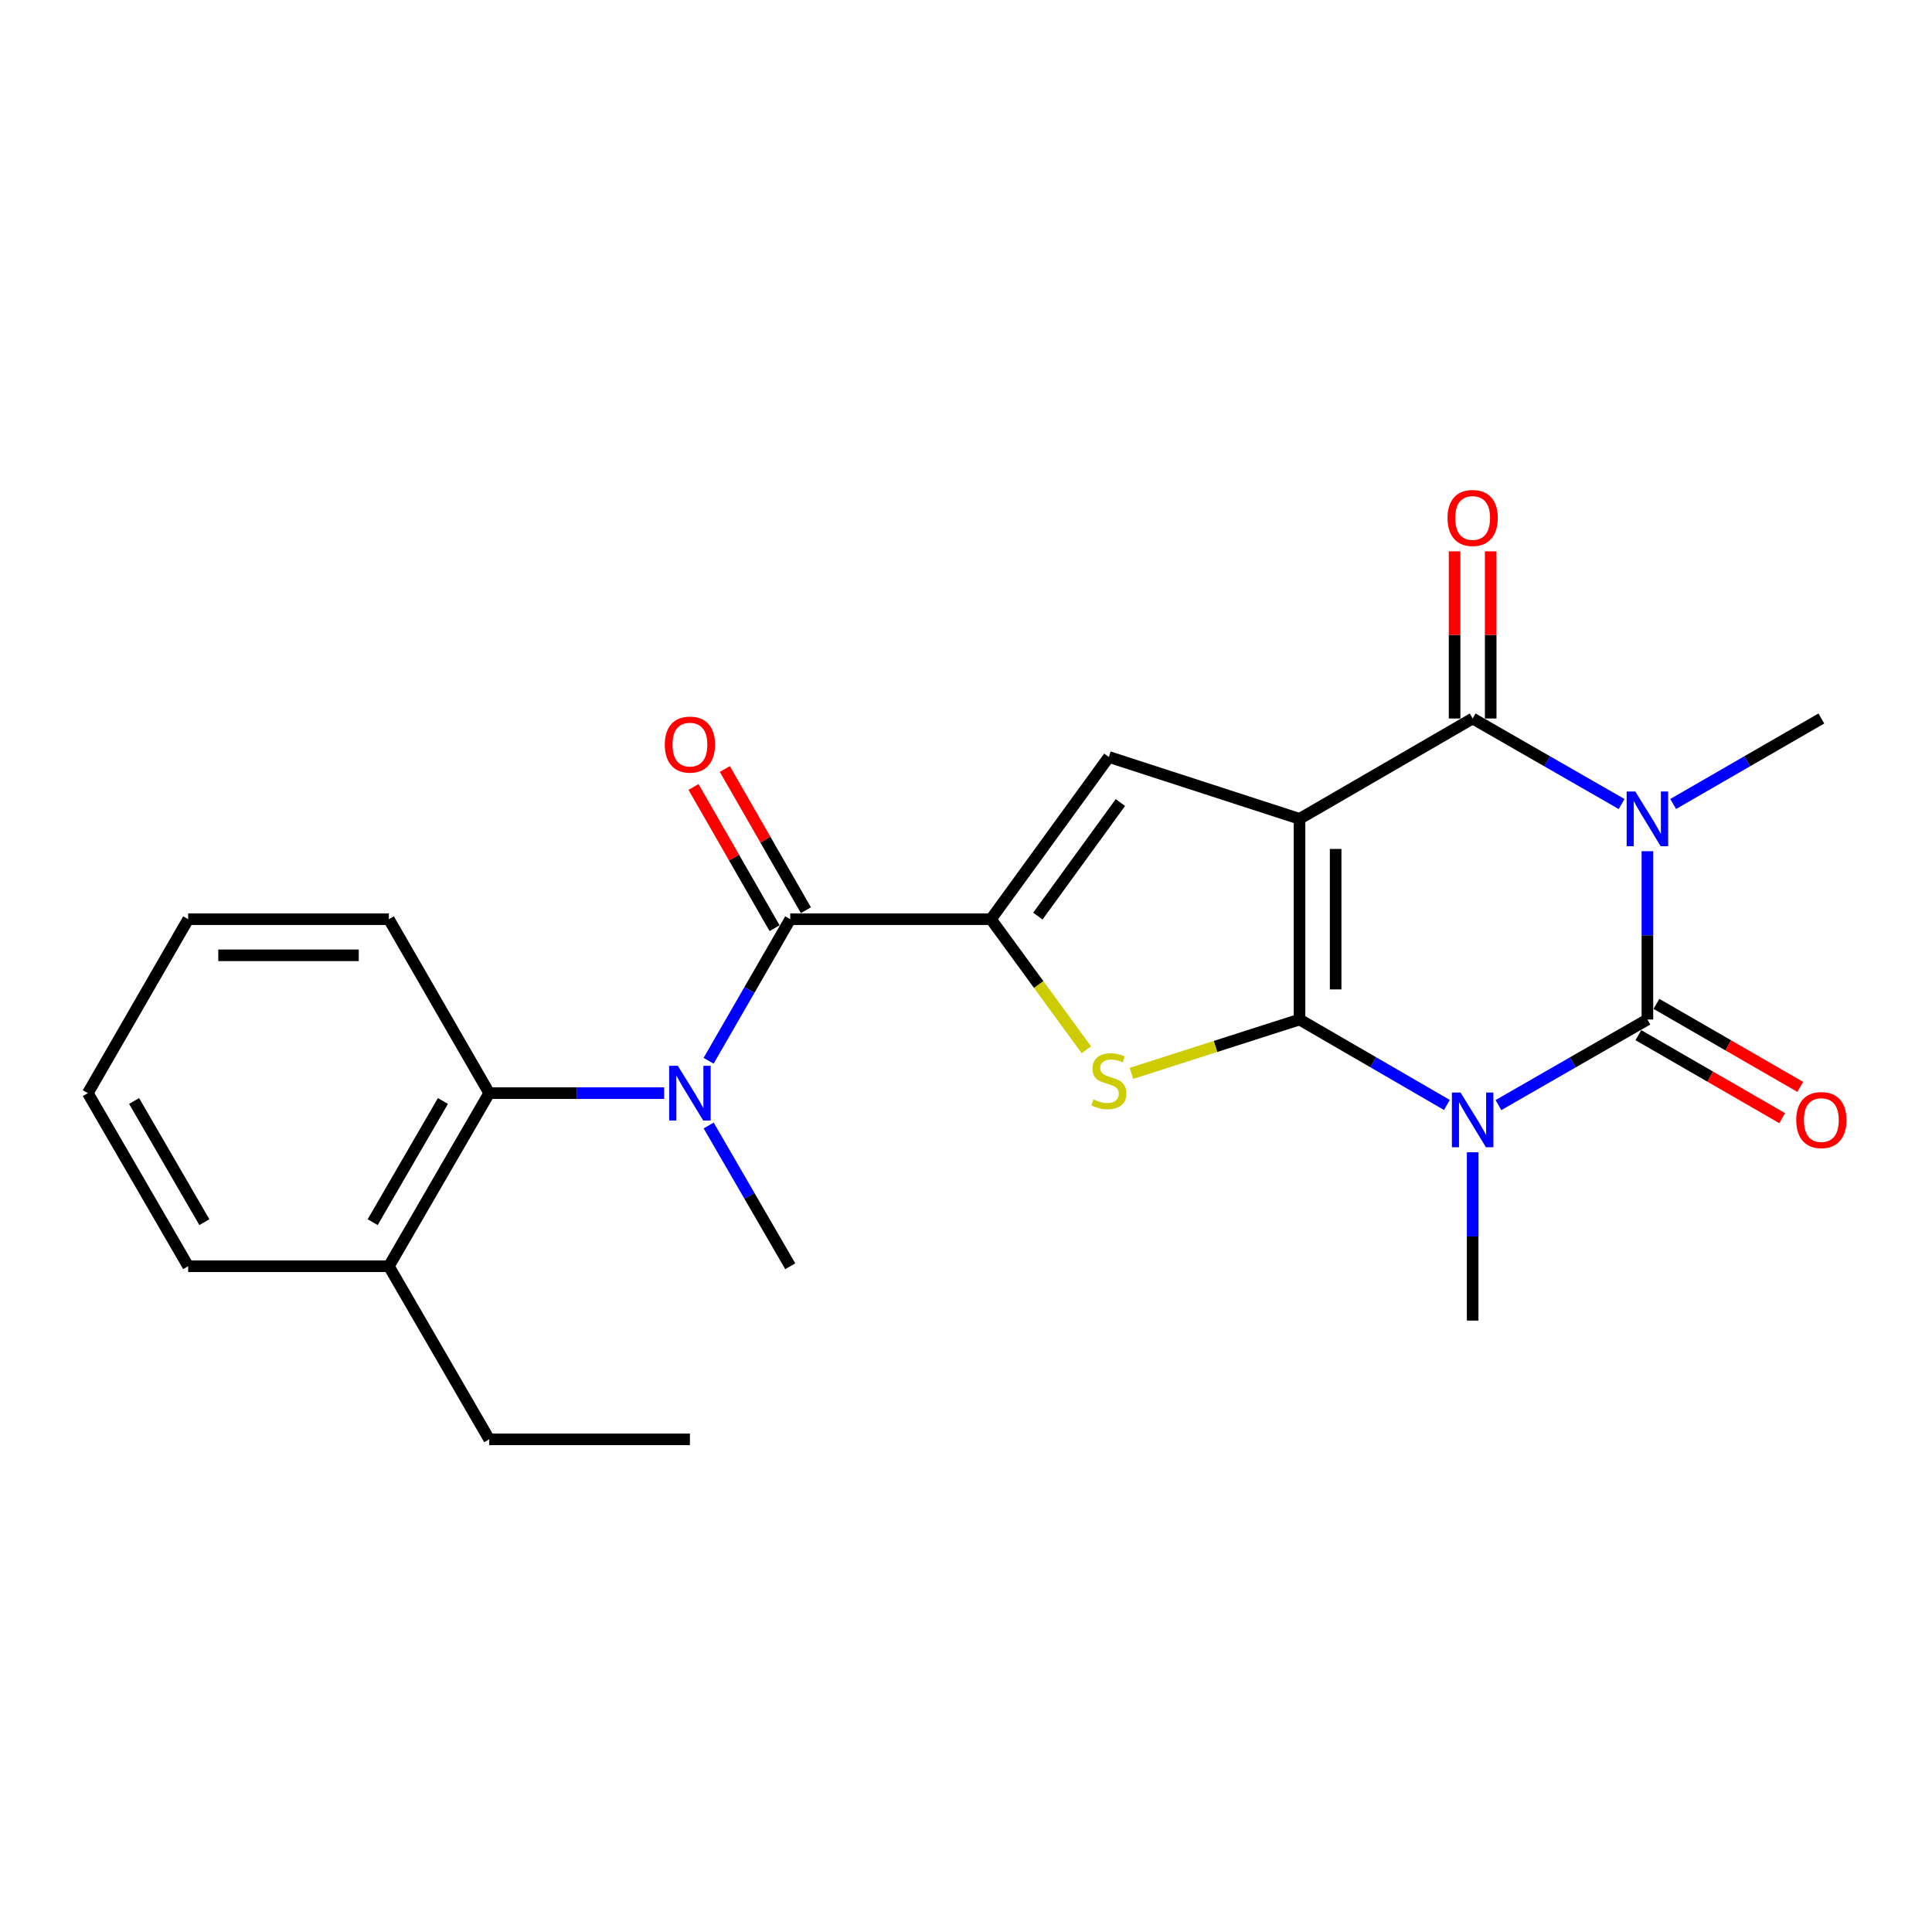 <?xml version='1.0' encoding='iso-8859-1'?>
<svg version='1.1' baseProfile='full'
              xmlns='http://www.w3.org/2000/svg'
                      xmlns:rdkit='http://www.rdkit.org/xml'
                      xmlns:xlink='http://www.w3.org/1999/xlink'
                  xml:space='preserve'
width='1000px' height='1000px' viewBox='0 0 1000 1000'>
<!-- END OF HEADER -->
<rect style='opacity:1.0;fill:#FFFFFF;stroke:none' width='1000' height='1000' x='0' y='0'> </rect>
<path class='bond-0' d='M 672.639,527.701 L 672.639,423.833' style='fill:none;fill-rule:evenodd;stroke:#000000;stroke-width:6px;stroke-linecap:butt;stroke-linejoin:miter;stroke-opacity:1' />
<path class='bond-0' d='M 691.33,512.121 L 691.33,439.413' style='fill:none;fill-rule:evenodd;stroke:#000000;stroke-width:6px;stroke-linecap:butt;stroke-linejoin:miter;stroke-opacity:1' />
<path class='bond-1' d='M 672.639,527.701 L 710.775,549.816' style='fill:none;fill-rule:evenodd;stroke:#000000;stroke-width:6px;stroke-linecap:butt;stroke-linejoin:miter;stroke-opacity:1' />
<path class='bond-1' d='M 710.775,549.816 L 748.911,571.931' style='fill:none;fill-rule:evenodd;stroke:#0000FF;stroke-width:6px;stroke-linecap:butt;stroke-linejoin:miter;stroke-opacity:1' />
<path class='bond-5' d='M 672.639,527.701 L 629.131,541.641' style='fill:none;fill-rule:evenodd;stroke:#000000;stroke-width:6px;stroke-linecap:butt;stroke-linejoin:miter;stroke-opacity:1' />
<path class='bond-5' d='M 629.131,541.641 L 585.623,555.58' style='fill:none;fill-rule:evenodd;stroke:#CCCC00;stroke-width:6px;stroke-linecap:butt;stroke-linejoin:miter;stroke-opacity:1' />
<path class='bond-4' d='M 672.639,423.833 L 762.24,371.894' style='fill:none;fill-rule:evenodd;stroke:#000000;stroke-width:6px;stroke-linecap:butt;stroke-linejoin:miter;stroke-opacity:1' />
<path class='bond-7' d='M 672.639,423.833 L 573.953,391.81' style='fill:none;fill-rule:evenodd;stroke:#000000;stroke-width:6px;stroke-linecap:butt;stroke-linejoin:miter;stroke-opacity:1' />
<path class='bond-3' d='M 775.588,571.993 L 814.14,549.847' style='fill:none;fill-rule:evenodd;stroke:#0000FF;stroke-width:6px;stroke-linecap:butt;stroke-linejoin:miter;stroke-opacity:1' />
<path class='bond-3' d='M 814.14,549.847 L 852.692,527.701' style='fill:none;fill-rule:evenodd;stroke:#000000;stroke-width:6px;stroke-linecap:butt;stroke-linejoin:miter;stroke-opacity:1' />
<path class='bond-15' d='M 762.24,596.418 L 762.24,639.979' style='fill:none;fill-rule:evenodd;stroke:#0000FF;stroke-width:6px;stroke-linecap:butt;stroke-linejoin:miter;stroke-opacity:1' />
<path class='bond-15' d='M 762.24,639.979 L 762.24,683.539' style='fill:none;fill-rule:evenodd;stroke:#000000;stroke-width:6px;stroke-linecap:butt;stroke-linejoin:miter;stroke-opacity:1' />
<path class='bond-2' d='M 852.692,440.59 L 852.692,484.145' style='fill:none;fill-rule:evenodd;stroke:#0000FF;stroke-width:6px;stroke-linecap:butt;stroke-linejoin:miter;stroke-opacity:1' />
<path class='bond-2' d='M 852.692,484.145 L 852.692,527.701' style='fill:none;fill-rule:evenodd;stroke:#000000;stroke-width:6px;stroke-linecap:butt;stroke-linejoin:miter;stroke-opacity:1' />
<path class='bond-16' d='M 866.031,416.139 L 904.38,394.016' style='fill:none;fill-rule:evenodd;stroke:#0000FF;stroke-width:6px;stroke-linecap:butt;stroke-linejoin:miter;stroke-opacity:1' />
<path class='bond-16' d='M 904.38,394.016 L 942.729,371.894' style='fill:none;fill-rule:evenodd;stroke:#000000;stroke-width:6px;stroke-linecap:butt;stroke-linejoin:miter;stroke-opacity:1' />
<path class='bond-25' d='M 839.345,416.169 L 800.792,394.031' style='fill:none;fill-rule:evenodd;stroke:#0000FF;stroke-width:6px;stroke-linecap:butt;stroke-linejoin:miter;stroke-opacity:1' />
<path class='bond-25' d='M 800.792,394.031 L 762.24,371.894' style='fill:none;fill-rule:evenodd;stroke:#000000;stroke-width:6px;stroke-linecap:butt;stroke-linejoin:miter;stroke-opacity:1' />
<path class='bond-11' d='M 848.021,535.795 L 885.24,557.274' style='fill:none;fill-rule:evenodd;stroke:#000000;stroke-width:6px;stroke-linecap:butt;stroke-linejoin:miter;stroke-opacity:1' />
<path class='bond-11' d='M 885.24,557.274 L 922.459,578.753' style='fill:none;fill-rule:evenodd;stroke:#FF0000;stroke-width:6px;stroke-linecap:butt;stroke-linejoin:miter;stroke-opacity:1' />
<path class='bond-11' d='M 857.363,519.607 L 894.582,541.086' style='fill:none;fill-rule:evenodd;stroke:#000000;stroke-width:6px;stroke-linecap:butt;stroke-linejoin:miter;stroke-opacity:1' />
<path class='bond-11' d='M 894.582,541.086 L 931.802,562.565' style='fill:none;fill-rule:evenodd;stroke:#FF0000;stroke-width:6px;stroke-linecap:butt;stroke-linejoin:miter;stroke-opacity:1' />
<path class='bond-12' d='M 771.585,371.894 L 771.585,328.633' style='fill:none;fill-rule:evenodd;stroke:#000000;stroke-width:6px;stroke-linecap:butt;stroke-linejoin:miter;stroke-opacity:1' />
<path class='bond-12' d='M 771.585,328.633 L 771.585,285.373' style='fill:none;fill-rule:evenodd;stroke:#FF0000;stroke-width:6px;stroke-linecap:butt;stroke-linejoin:miter;stroke-opacity:1' />
<path class='bond-12' d='M 752.895,371.894 L 752.895,328.633' style='fill:none;fill-rule:evenodd;stroke:#000000;stroke-width:6px;stroke-linecap:butt;stroke-linejoin:miter;stroke-opacity:1' />
<path class='bond-12' d='M 752.895,328.633 L 752.895,285.373' style='fill:none;fill-rule:evenodd;stroke:#FF0000;stroke-width:6px;stroke-linecap:butt;stroke-linejoin:miter;stroke-opacity:1' />
<path class='bond-6' d='M 562.286,543.35 L 537.602,509.561' style='fill:none;fill-rule:evenodd;stroke:#CCCC00;stroke-width:6px;stroke-linecap:butt;stroke-linejoin:miter;stroke-opacity:1' />
<path class='bond-6' d='M 537.602,509.561 L 512.918,475.772' style='fill:none;fill-rule:evenodd;stroke:#000000;stroke-width:6px;stroke-linecap:butt;stroke-linejoin:miter;stroke-opacity:1' />
<path class='bond-8' d='M 512.918,475.772 L 409.029,475.772' style='fill:none;fill-rule:evenodd;stroke:#000000;stroke-width:6px;stroke-linecap:butt;stroke-linejoin:miter;stroke-opacity:1' />
<path class='bond-24' d='M 512.918,475.772 L 573.953,391.81' style='fill:none;fill-rule:evenodd;stroke:#000000;stroke-width:6px;stroke-linecap:butt;stroke-linejoin:miter;stroke-opacity:1' />
<path class='bond-24' d='M 537.191,474.168 L 579.916,415.394' style='fill:none;fill-rule:evenodd;stroke:#000000;stroke-width:6px;stroke-linecap:butt;stroke-linejoin:miter;stroke-opacity:1' />
<path class='bond-9' d='M 409.029,475.772 L 387.897,512.412' style='fill:none;fill-rule:evenodd;stroke:#000000;stroke-width:6px;stroke-linecap:butt;stroke-linejoin:miter;stroke-opacity:1' />
<path class='bond-9' d='M 387.897,512.412 L 366.765,549.051' style='fill:none;fill-rule:evenodd;stroke:#0000FF;stroke-width:6px;stroke-linecap:butt;stroke-linejoin:miter;stroke-opacity:1' />
<path class='bond-13' d='M 417.133,471.119 L 396.154,434.577' style='fill:none;fill-rule:evenodd;stroke:#000000;stroke-width:6px;stroke-linecap:butt;stroke-linejoin:miter;stroke-opacity:1' />
<path class='bond-13' d='M 396.154,434.577 L 375.175,398.035' style='fill:none;fill-rule:evenodd;stroke:#FF0000;stroke-width:6px;stroke-linecap:butt;stroke-linejoin:miter;stroke-opacity:1' />
<path class='bond-13' d='M 400.924,480.425 L 379.945,443.883' style='fill:none;fill-rule:evenodd;stroke:#000000;stroke-width:6px;stroke-linecap:butt;stroke-linejoin:miter;stroke-opacity:1' />
<path class='bond-13' d='M 379.945,443.883 L 358.966,407.34' style='fill:none;fill-rule:evenodd;stroke:#FF0000;stroke-width:6px;stroke-linecap:butt;stroke-linejoin:miter;stroke-opacity:1' />
<path class='bond-10' d='M 343.763,565.809 L 298.487,565.809' style='fill:none;fill-rule:evenodd;stroke:#0000FF;stroke-width:6px;stroke-linecap:butt;stroke-linejoin:miter;stroke-opacity:1' />
<path class='bond-10' d='M 298.487,565.809 L 253.211,565.809' style='fill:none;fill-rule:evenodd;stroke:#000000;stroke-width:6px;stroke-linecap:butt;stroke-linejoin:miter;stroke-opacity:1' />
<path class='bond-17' d='M 366.807,582.558 L 387.918,618.984' style='fill:none;fill-rule:evenodd;stroke:#0000FF;stroke-width:6px;stroke-linecap:butt;stroke-linejoin:miter;stroke-opacity:1' />
<path class='bond-17' d='M 387.918,618.984 L 409.029,655.41' style='fill:none;fill-rule:evenodd;stroke:#000000;stroke-width:6px;stroke-linecap:butt;stroke-linejoin:miter;stroke-opacity:1' />
<path class='bond-14' d='M 253.211,565.809 L 201.272,655.41' style='fill:none;fill-rule:evenodd;stroke:#000000;stroke-width:6px;stroke-linecap:butt;stroke-linejoin:miter;stroke-opacity:1' />
<path class='bond-14' d='M 229.25,569.876 L 192.893,632.596' style='fill:none;fill-rule:evenodd;stroke:#000000;stroke-width:6px;stroke-linecap:butt;stroke-linejoin:miter;stroke-opacity:1' />
<path class='bond-18' d='M 253.211,565.809 L 201.272,475.772' style='fill:none;fill-rule:evenodd;stroke:#000000;stroke-width:6px;stroke-linecap:butt;stroke-linejoin:miter;stroke-opacity:1' />
<path class='bond-19' d='M 201.272,655.41 L 253.211,745' style='fill:none;fill-rule:evenodd;stroke:#000000;stroke-width:6px;stroke-linecap:butt;stroke-linejoin:miter;stroke-opacity:1' />
<path class='bond-20' d='M 201.272,655.41 L 97.404,655.41' style='fill:none;fill-rule:evenodd;stroke:#000000;stroke-width:6px;stroke-linecap:butt;stroke-linejoin:miter;stroke-opacity:1' />
<path class='bond-22' d='M 201.272,475.772 L 97.404,475.772' style='fill:none;fill-rule:evenodd;stroke:#000000;stroke-width:6px;stroke-linecap:butt;stroke-linejoin:miter;stroke-opacity:1' />
<path class='bond-22' d='M 185.692,494.463 L 112.984,494.463' style='fill:none;fill-rule:evenodd;stroke:#000000;stroke-width:6px;stroke-linecap:butt;stroke-linejoin:miter;stroke-opacity:1' />
<path class='bond-21' d='M 253.211,745 L 357.1,745' style='fill:none;fill-rule:evenodd;stroke:#000000;stroke-width:6px;stroke-linecap:butt;stroke-linejoin:miter;stroke-opacity:1' />
<path class='bond-26' d='M 97.404,655.41 L 45.455,565.809' style='fill:none;fill-rule:evenodd;stroke:#000000;stroke-width:6px;stroke-linecap:butt;stroke-linejoin:miter;stroke-opacity:1' />
<path class='bond-26' d='M 105.781,632.595 L 69.416,569.874' style='fill:none;fill-rule:evenodd;stroke:#000000;stroke-width:6px;stroke-linecap:butt;stroke-linejoin:miter;stroke-opacity:1' />
<path class='bond-23' d='M 97.404,475.772 L 45.455,565.809' style='fill:none;fill-rule:evenodd;stroke:#000000;stroke-width:6px;stroke-linecap:butt;stroke-linejoin:miter;stroke-opacity:1' />
<path  class='atom-2' d='M 755.98 565.501
L 765.26 580.501
Q 766.18 581.981, 767.66 584.661
Q 769.14 587.341, 769.22 587.501
L 769.22 565.501
L 772.98 565.501
L 772.98 593.821
L 769.1 593.821
L 759.14 577.421
Q 757.98 575.501, 756.74 573.301
Q 755.54 571.101, 755.18 570.421
L 755.18 593.821
L 751.5 593.821
L 751.5 565.501
L 755.98 565.501
' fill='#0000FF'/>
<path  class='atom-3' d='M 846.432 409.673
L 855.712 424.673
Q 856.632 426.153, 858.112 428.833
Q 859.592 431.513, 859.672 431.673
L 859.672 409.673
L 863.432 409.673
L 863.432 437.993
L 859.552 437.993
L 849.592 421.593
Q 848.432 419.673, 847.192 417.473
Q 845.992 415.273, 845.632 414.593
L 845.632 437.993
L 841.952 437.993
L 841.952 409.673
L 846.432 409.673
' fill='#0000FF'/>
<path  class='atom-6' d='M 565.953 569.039
Q 566.273 569.159, 567.593 569.719
Q 568.913 570.279, 570.353 570.639
Q 571.833 570.959, 573.273 570.959
Q 575.953 570.959, 577.513 569.679
Q 579.073 568.359, 579.073 566.079
Q 579.073 564.519, 578.273 563.559
Q 577.513 562.599, 576.313 562.079
Q 575.113 561.559, 573.113 560.959
Q 570.593 560.199, 569.073 559.479
Q 567.593 558.759, 566.513 557.239
Q 565.473 555.719, 565.473 553.159
Q 565.473 549.599, 567.873 547.399
Q 570.313 545.199, 575.113 545.199
Q 578.393 545.199, 582.113 546.759
L 581.193 549.839
Q 577.793 548.439, 575.233 548.439
Q 572.473 548.439, 570.953 549.599
Q 569.433 550.719, 569.473 552.679
Q 569.473 554.199, 570.233 555.119
Q 571.033 556.039, 572.153 556.559
Q 573.313 557.079, 575.233 557.679
Q 577.793 558.479, 579.313 559.279
Q 580.833 560.079, 581.913 561.719
Q 583.033 563.319, 583.033 566.079
Q 583.033 569.999, 580.393 572.119
Q 577.793 574.199, 573.433 574.199
Q 570.913 574.199, 568.993 573.639
Q 567.113 573.119, 564.873 572.199
L 565.953 569.039
' fill='#CCCC00'/>
<path  class='atom-10' d='M 350.84 551.649
L 360.12 566.649
Q 361.04 568.129, 362.52 570.809
Q 364 573.489, 364.08 573.649
L 364.08 551.649
L 367.84 551.649
L 367.84 579.969
L 363.96 579.969
L 354 563.569
Q 352.84 561.649, 351.6 559.449
Q 350.4 557.249, 350.04 556.569
L 350.04 579.969
L 346.36 579.969
L 346.36 551.649
L 350.84 551.649
' fill='#0000FF'/>
<path  class='atom-12' d='M 929.729 579.741
Q 929.729 572.941, 933.089 569.141
Q 936.449 565.341, 942.729 565.341
Q 949.009 565.341, 952.369 569.141
Q 955.729 572.941, 955.729 579.741
Q 955.729 586.621, 952.329 590.541
Q 948.929 594.421, 942.729 594.421
Q 936.489 594.421, 933.089 590.541
Q 929.729 586.661, 929.729 579.741
M 942.729 591.221
Q 947.049 591.221, 949.369 588.341
Q 951.729 585.421, 951.729 579.741
Q 951.729 574.181, 949.369 571.381
Q 947.049 568.541, 942.729 568.541
Q 938.409 568.541, 936.049 571.341
Q 933.729 574.141, 933.729 579.741
Q 933.729 585.461, 936.049 588.341
Q 938.409 591.221, 942.729 591.221
' fill='#FF0000'/>
<path  class='atom-13' d='M 749.24 268.096
Q 749.24 261.296, 752.6 257.496
Q 755.96 253.696, 762.24 253.696
Q 768.52 253.696, 771.88 257.496
Q 775.24 261.296, 775.24 268.096
Q 775.24 274.976, 771.84 278.896
Q 768.44 282.776, 762.24 282.776
Q 756 282.776, 752.6 278.896
Q 749.24 275.016, 749.24 268.096
M 762.24 279.576
Q 766.56 279.576, 768.88 276.696
Q 771.24 273.776, 771.24 268.096
Q 771.24 262.536, 768.88 259.736
Q 766.56 256.896, 762.24 256.896
Q 757.92 256.896, 755.56 259.696
Q 753.24 262.496, 753.24 268.096
Q 753.24 273.816, 755.56 276.696
Q 757.92 279.576, 762.24 279.576
' fill='#FF0000'/>
<path  class='atom-14' d='M 344.1 385.4
Q 344.1 378.6, 347.46 374.8
Q 350.82 371, 357.1 371
Q 363.38 371, 366.74 374.8
Q 370.1 378.6, 370.1 385.4
Q 370.1 392.28, 366.7 396.2
Q 363.3 400.08, 357.1 400.08
Q 350.86 400.08, 347.46 396.2
Q 344.1 392.32, 344.1 385.4
M 357.1 396.88
Q 361.42 396.88, 363.74 394
Q 366.1 391.08, 366.1 385.4
Q 366.1 379.84, 363.74 377.04
Q 361.42 374.2, 357.1 374.2
Q 352.78 374.2, 350.42 377
Q 348.1 379.8, 348.1 385.4
Q 348.1 391.12, 350.42 394
Q 352.78 396.88, 357.1 396.88
' fill='#FF0000'/>
</svg>
